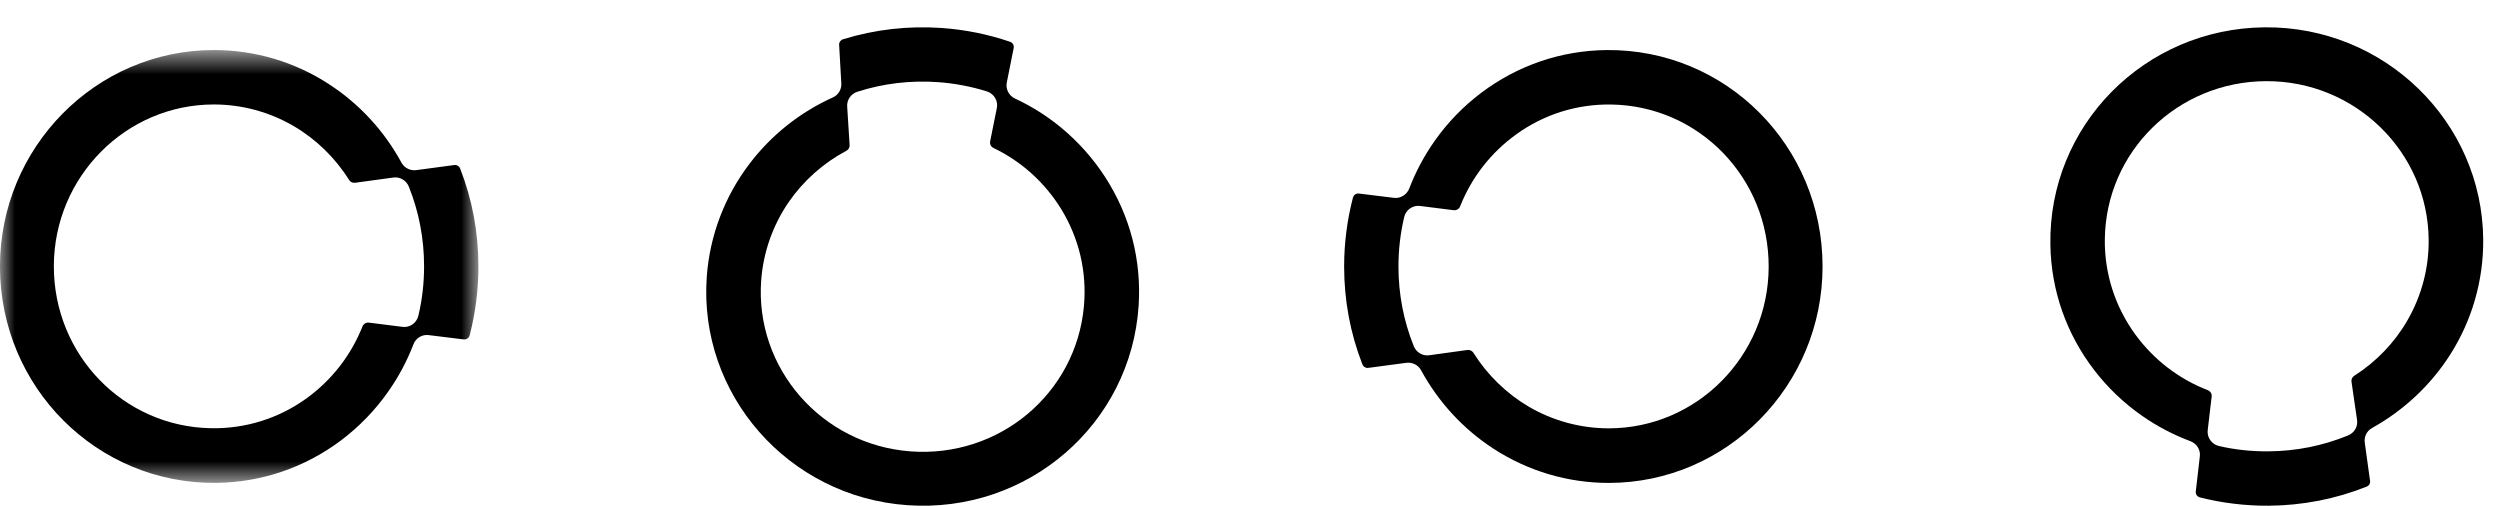 <svg width="84" height="17" viewBox="0 0 84 17" fill="none" xmlns="http://www.w3.org/2000/svg">
<mask id="mask0_862_700" style="mask-type:luminance" maskUnits="userSpaceOnUse" x="0" y="1" width="17" height="16">
<path fill-rule="evenodd" clip-rule="evenodd" d="M0 1.682H16.075V16.226H0L0 1.682Z" fill="white"/>
</mask>
<g mask="url(#mask0_862_700)">
<path fill-rule="evenodd" clip-rule="evenodd" d="M12.392 10.84C12.301 10.829 12.214 10.883 12.178 10.971C11.793 11.941 11.144 12.773 10.297 13.387C9.358 14.061 8.248 14.409 7.093 14.388C4.144 14.339 1.801 11.92 1.809 8.931C1.821 5.94 4.228 3.51 7.187 3.51C8.13 3.51 9.059 3.763 9.873 4.239C10.627 4.683 11.267 5.306 11.73 6.048C11.775 6.116 11.853 6.152 11.931 6.141L13.202 5.967C13.427 5.929 13.648 6.055 13.735 6.267C14.078 7.12 14.249 8.018 14.249 8.949C14.249 9.511 14.187 10.066 14.058 10.605C14 10.86 13.757 11.023 13.505 10.98L12.392 10.84ZM15.46 5.661C15.429 5.582 15.351 5.534 15.266 5.545L13.995 5.715C13.793 5.746 13.587 5.647 13.489 5.464C12.91 4.399 12.076 3.493 11.059 2.832C9.904 2.078 8.565 1.681 7.187 1.681C3.221 1.681 -0.005 4.95 -0.001 8.963C0.006 13.012 3.252 16.261 7.254 16.225C8.785 16.209 10.241 15.713 11.47 14.788C12.069 14.334 12.595 13.795 13.03 13.177C13.385 12.678 13.672 12.139 13.891 11.571C13.973 11.352 14.196 11.223 14.424 11.262L15.581 11.404C15.672 11.415 15.757 11.357 15.781 11.266C15.975 10.513 16.075 9.737 16.075 8.952C16.075 7.817 15.87 6.709 15.46 5.661Z" fill="black"/>
</g>
<path fill-rule="evenodd" clip-rule="evenodd" d="M33.269 4.749C33.25 4.84 33.298 4.932 33.381 4.972C34.322 5.424 35.105 6.131 35.655 7.023C36.258 8.006 36.524 9.138 36.42 10.289C36.154 13.227 33.569 15.389 30.591 15.166C27.606 14.943 25.359 12.368 25.576 9.417C25.646 8.476 25.966 7.569 26.501 6.789C26.997 6.071 27.665 5.476 28.439 5.066C28.511 5.028 28.551 4.954 28.547 4.874L28.466 3.592C28.445 3.367 28.585 3.155 28.804 3.084C29.677 2.803 30.591 2.694 31.52 2.76C32.08 2.801 32.628 2.905 33.156 3.07C33.406 3.148 33.55 3.402 33.49 3.65L33.269 4.749ZM28.326 1.32C28.242 1.347 28.19 1.422 28.195 1.505L28.267 2.784C28.287 2.992 28.174 3.188 27.985 3.273C26.877 3.774 25.914 4.539 25.181 5.506C24.346 6.605 23.85 7.914 23.748 9.287C23.46 13.244 26.48 16.693 30.487 16.974C34.527 17.259 38.004 14.254 38.259 10.259C38.356 8.732 37.968 7.243 37.135 5.952C36.727 5.321 36.226 4.76 35.644 4.28C35.172 3.892 34.654 3.567 34.103 3.31C33.891 3.212 33.778 2.978 33.832 2.753L34.06 1.612C34.078 1.523 34.026 1.433 33.938 1.404C33.203 1.153 32.436 0.997 31.653 0.941C30.518 0.861 29.399 0.988 28.326 1.32Z" fill="black"/>
<path fill-rule="evenodd" clip-rule="evenodd" d="M48.845 7.063C48.937 7.074 49.026 7.02 49.061 6.932C49.445 5.962 50.093 5.129 50.943 4.516C51.881 3.839 52.989 3.492 54.146 3.512C57.095 3.562 59.438 5.982 59.427 8.971C59.418 11.96 57.011 14.392 54.053 14.392C53.107 14.392 52.178 14.139 51.364 13.663C50.613 13.219 49.973 12.596 49.507 11.854C49.463 11.786 49.387 11.75 49.307 11.759L48.036 11.935C47.811 11.974 47.592 11.847 47.503 11.633C47.162 10.783 46.988 9.885 46.988 8.951C46.988 8.391 47.053 7.836 47.18 7.297C47.238 7.042 47.481 6.88 47.735 6.923L48.845 7.063ZM45.778 12.246C45.809 12.323 45.89 12.373 45.972 12.361L47.243 12.192C47.448 12.161 47.651 12.26 47.749 12.442C48.328 13.507 49.162 14.414 50.179 15.075C51.336 15.826 52.675 16.226 54.053 16.226C58.016 16.226 61.244 12.957 61.238 8.944C61.233 4.892 57.987 1.646 53.984 1.682C52.452 1.698 50.997 2.194 49.768 3.119C49.169 3.572 48.643 4.112 48.208 4.73C47.856 5.228 47.568 5.767 47.35 6.336C47.265 6.552 47.042 6.683 46.815 6.645L45.658 6.503C45.569 6.491 45.484 6.548 45.459 6.64C45.263 7.394 45.163 8.17 45.163 8.953C45.163 10.09 45.368 11.197 45.778 12.246Z" fill="black"/>
<path fill-rule="evenodd" clip-rule="evenodd" d="M74.312 13.324C74.324 13.232 74.269 13.146 74.181 13.11C73.209 12.733 72.37 12.091 71.751 11.244C71.07 10.312 70.711 9.204 70.722 8.052C70.749 5.103 73.153 2.74 76.14 2.727C79.132 2.713 81.582 5.103 81.603 8.063C81.612 9.006 81.366 9.936 80.894 10.756C80.461 11.512 79.841 12.156 79.103 12.626C79.035 12.668 78.999 12.746 79.01 12.825L79.195 14.097C79.236 14.32 79.112 14.541 78.897 14.63C78.049 14.978 77.151 15.159 76.219 15.165C75.657 15.17 75.102 15.112 74.561 14.987C74.308 14.931 74.143 14.688 74.181 14.436L74.312 13.324ZM79.521 16.35C79.6 16.319 79.647 16.241 79.634 16.156L79.458 14.886C79.424 14.683 79.521 14.48 79.701 14.38C80.762 13.791 81.662 12.951 82.317 11.93C83.061 10.768 83.447 9.424 83.436 8.047C83.404 4.081 80.112 0.882 76.098 0.918C72.048 0.953 68.823 4.226 68.893 8.227C68.918 9.756 69.426 11.21 70.362 12.431C70.818 13.026 71.364 13.548 71.984 13.978C72.485 14.328 73.029 14.611 73.6 14.825C73.817 14.906 73.95 15.129 73.912 15.356L73.778 16.515C73.769 16.604 73.826 16.689 73.916 16.713C74.67 16.903 75.448 16.997 76.233 16.992C77.368 16.983 78.476 16.767 79.521 16.35Z" fill="black"/>
</svg>
